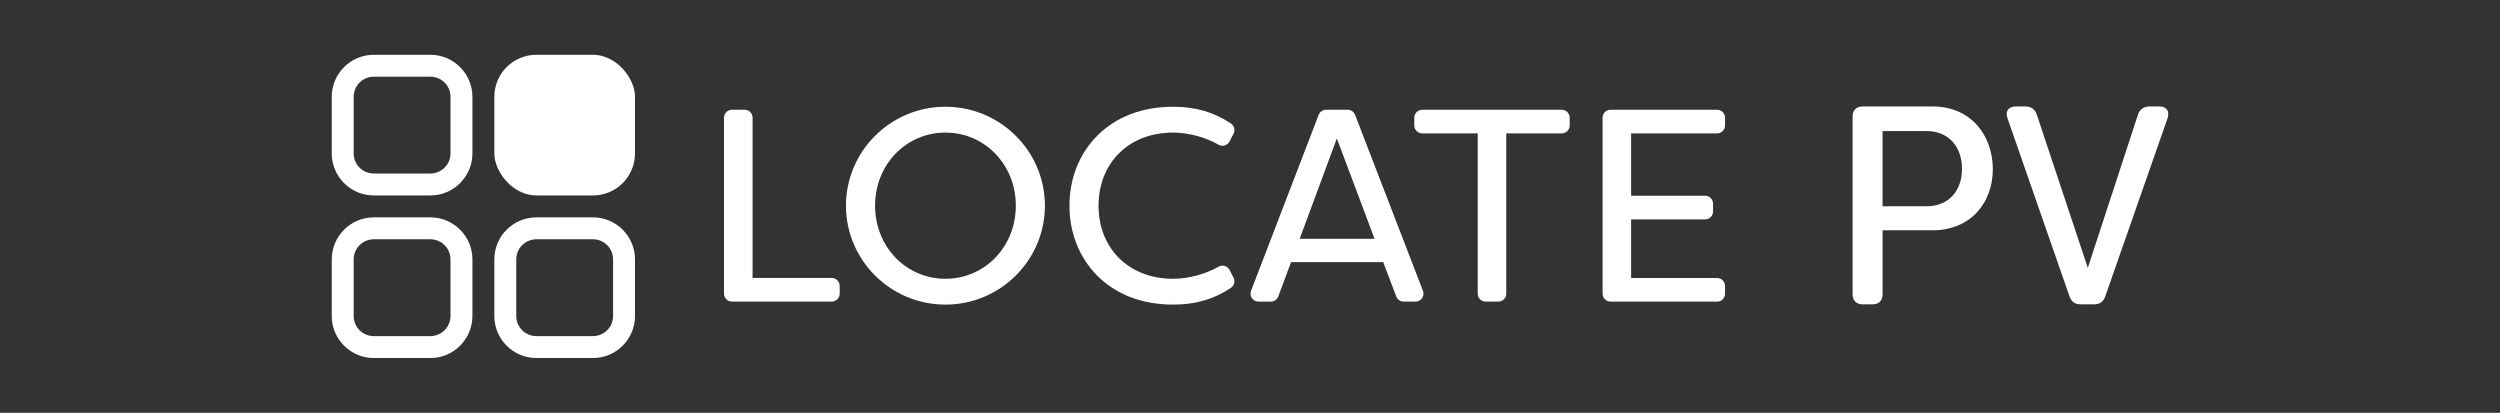 <?xml version="1.0" encoding="UTF-8"?> <svg xmlns="http://www.w3.org/2000/svg" id="Layer_1" version="1.1" viewBox="0 0 199.449 32.933"><rect x="0" y="0" width="199.449" height="32.933" fill="#333333" stroke="none"/><!-- Generator: Adobe Illustrator 29.7.1, SVG Export Plug-In . SVG Version: 2.1.1 Build 8) --><defs><style> .st0 { fill: #fff; } </style></defs><path class="st0" d="M34.337,4.37h-4.518c-1.848,0-3.352,1.504-3.352,3.352v4.518c0,1.848,1.504,3.352,3.352,3.352h4.518c1.848,0,3.352-1.504,3.352-3.352v-4.518c0-1.848-1.504-3.352-3.352-3.352ZM35.94,12.24c0,.884-.719,1.603-1.603,1.603h-4.518c-.884,0-1.603-.719-1.603-1.603v-4.518c0-.884.719-1.603,1.603-1.603h4.518c.884,0,1.603.719,1.603,1.603v4.518Z"></path><rect class="st0" x="39.438" y="4.37" width="11.222" height="11.222" rx="3.352" ry="3.352"></rect><path class="st0" d="M34.337,17.341h-4.518c-1.848,0-3.352,1.504-3.352,3.352v4.518c0,1.848,1.504,3.352,3.352,3.352h4.518c1.848,0,3.352-1.504,3.352-3.352v-4.518c0-1.848-1.504-3.352-3.352-3.352ZM35.94,25.211c0,.884-.719,1.603-1.603,1.603h-4.518c-.884,0-1.603-.719-1.603-1.603v-4.518c0-.884.719-1.603,1.603-1.603h4.518c.884,0,1.603.719,1.603,1.603v4.518Z"></path><path class="st0" d="M47.308,17.341h-4.518c-1.848,0-3.352,1.504-3.352,3.352v4.518c0,1.848,1.504,3.352,3.352,3.352h4.518c1.848,0,3.352-1.504,3.352-3.352v-4.518c0-1.848-1.504-3.352-3.352-3.352ZM48.911,25.211c0,.884-.719,1.603-1.603,1.603h-4.518c-.884,0-1.603-.719-1.603-1.603v-4.518c0-.884.719-1.603,1.603-1.603h4.518c.884,0,1.603.719,1.603,1.603v4.518Z"></path><g><path class="st0" d="M66.353,24.009h-7.955c-.322,0-.583-.261-.583-.583v-14.035c0-.322.261-.583.583-.583h1.006c.322,0,.583.261.583.583v12.837h6.366c.322,0,.583.261.583.583v.615c0,.322-.261.583-.583.583Z"></path><path class="st0" d="M66.353,24.062h-7.955c-.351,0-.636-.285-.636-.636v-14.035c0-.351.285-.636.636-.636h1.006c.351,0,.636.285.636.636v12.784h6.313c.351,0,.636.285.636.636v.615c0,.351-.285.636-.636.636ZM58.399,8.862c-.292,0-.53.238-.53.53v14.035c0,.292.238.53.53.53h7.955c.292,0,.53-.238.53-.53v-.615c0-.292-.238-.53-.53-.53h-6.419v-12.89c0-.292-.238-.53-.53-.53,0,0-1.006,0-1.006,0Z"></path></g><g><path class="st0" d="M75.427,8.57c4.343,0,7.883,3.518,7.883,7.839s-3.54,7.839-7.883,7.839-7.883-3.518-7.883-7.839,3.54-7.839,7.883-7.839ZM75.427,22.294c3.105,0,5.668-2.541,5.668-5.885s-2.562-5.885-5.668-5.885-5.668,2.541-5.668,5.885,2.562,5.885,5.668,5.885Z"></path><path class="st0" d="M75.427,24.301c-4.376,0-7.935-3.54-7.935-7.892s3.56-7.892,7.935-7.892,7.935,3.54,7.935,7.892-3.56,7.892-7.935,7.892ZM75.427,8.623c-4.317,0-7.83,3.493-7.83,7.786s3.512,7.786,7.83,7.786,7.83-3.493,7.83-7.786-3.513-7.786-7.83-7.786ZM75.427,22.347c-3.208,0-5.72-2.608-5.72-5.938s2.513-5.938,5.72-5.938,5.72,2.608,5.72,5.938-2.513,5.938-5.72,5.938ZM75.427,10.577c-3.149,0-5.615,2.562-5.615,5.832s2.466,5.832,5.615,5.832,5.615-2.562,5.615-5.832-2.466-5.832-5.615-5.832Z"></path></g><g><path class="st0" d="M93.581,8.57c1.974,0,3.38.518,4.584,1.322.249.166.336.491.198.757l-.317.61c-.151.291-.515.404-.8.24-.995-.571-2.361-.975-3.665-.975-3.8,0-5.993,2.693-5.993,5.885s2.193,5.885,5.993,5.885c1.304,0,2.67-.404,3.665-.975.285-.163.649-.051.8.24l.317.61c.138.266.051.591-.198.757-1.205.805-2.61,1.322-4.584,1.322-5.168,0-8.208-3.605-8.208-7.839s3.04-7.839,8.208-7.839Z"></path><path class="st0" d="M93.581,24.301c-2.468,0-4.57-.812-6.08-2.347-1.407-1.431-2.181-3.4-2.181-5.545s.775-4.113,2.181-5.545c1.509-1.536,3.612-2.347,6.08-2.347,1.788,0,3.254.423,4.614,1.331.273.182.365.537.215.825l-.317.61c-.08.154-.221.27-.387.319-.165.048-.338.028-.486-.057-1.055-.606-2.416-.968-3.638-.968-3.498,0-5.941,2.398-5.941,5.832s2.443,5.832,5.941,5.832c1.223,0,2.583-.362,3.638-.968.148-.085.321-.105.486-.057.166.049.307.165.387.319l.317.61c.15.288.058.643-.215.825-1.36.908-2.826,1.331-4.614,1.331ZM93.581,8.623c-4.802,0-8.155,3.202-8.155,7.786s3.354,7.786,8.155,7.786c1.766,0,3.213-.417,4.555-1.313.228-.152.305-.448.18-.689l-.317-.61c-.067-.128-.185-.225-.323-.266-.137-.04-.281-.024-.403.047-1.071.615-2.451.982-3.691.982-3.56,0-6.046-2.442-6.046-5.938s2.486-5.938,6.046-5.938c1.24,0,2.62.367,3.691.982.123.071.266.087.403.047.139-.041.257-.138.323-.266l.317-.61c.125-.24.048-.537-.18-.689-1.342-.896-2.789-1.313-4.555-1.313v.002Z"></path></g><g><path class="st0" d="M102.962,20.861l-1.031,2.769c-.085.228-.303.38-.546.38h-.983c-.409,0-.691-.41-.544-.792l5.393-14.035c.087-.225.303-.374.544-.374h1.719c.241,0,.457.148.544.373l5.413,14.035c.147.382-.135.793-.544.793h-.941c-.242,0-.459-.15-.545-.376l-1.052-2.773h-7.427ZM109.737,19.102l-3.084-8.208-3.04,8.208h6.124Z"></path><path class="st0" d="M112.927,24.062h-.941c-.262,0-.501-.165-.594-.41l-1.039-2.739h-7.354l-1.018,2.735c-.092.247-.332.414-.596.414h-.983c-.209,0-.405-.103-.524-.276-.119-.173-.145-.392-.069-.588l5.393-14.035c.094-.244.332-.408.593-.408h1.719c.261,0,.499.164.593.407l5.414,14.035c.075.196.05.416-.069.589s-.315.276-.524.276h0ZM102.925,20.808h7.5l1.065,2.807c.078.205.277.342.496.342h.941c.177,0,.337-.084.437-.23s.121-.325.057-.491l-5.414-14.035c-.078-.203-.277-.339-.495-.339h-1.719c-.218,0-.417.137-.495.34l-5.393,14.035c-.063.166-.042.344.058.49s.26.23.437.23h.983c.22,0,.42-.139.497-.345l1.044-2.804h.001ZM109.814,19.155h-6.276l3.116-8.412.05.133,3.11,8.28h0ZM103.689,19.049h5.972l-3.007-8.004s-2.965,8.004-2.965,8.004Z"></path></g><g><path class="st0" d="M125.177,9.392v.615c0,.322-.261.583-.583.583h-4.477v12.837c0,.322-.261.583-.583.583h-1.006c-.322,0-.583-.261-.583-.583v-12.837h-4.477c-.322,0-.583-.261-.583-.583v-.615c0-.322.261-.583.583-.583h11.125c.322,0,.583.261.583.583h0Z"></path><path class="st0" d="M119.534,24.062h-1.006c-.351,0-.636-.285-.636-.636v-12.784h-4.424c-.351,0-.636-.285-.636-.636v-.615c0-.351.285-.636.636-.636h11.125c.351,0,.636.285.636.636v.615c0,.351-.285.636-.636.636h-4.424v12.784c0,.351-.285.636-.636.636h0ZM113.469,8.862c-.292,0-.53.238-.53.53v.615c0,.292.238.53.53.53h4.53v12.89c0,.292.238.53.53.53h1.006c.292,0,.53-.238.53-.53v-12.89h4.53c.292,0,.53-.238.53-.53v-.615c0-.292-.238-.53-.53-.53h-11.126Z"></path></g><g><path class="st0" d="M136.987,24.009h-8.497c-.322,0-.583-.261-.583-.583v-14.035c0-.322.261-.583.583-.583h8.497c.322,0,.583.261.583.583v.615c0,.322-.261.583-.583.583h-6.909v5.081h5.953c.322,0,.583.261.583.583v.615c0,.322-.261.583-.583.583h-5.953v4.777h6.909c.322,0,.583.261.583.583v.615c0,.322-.261.583-.583.583Z"></path><path class="st0" d="M136.987,24.062h-8.497c-.351,0-.636-.285-.636-.636v-14.035c0-.351.285-.636.636-.636h8.497c.351,0,.636.285.636.636v.615c0,.351-.285.636-.636.636h-6.856v4.976h5.901c.351,0,.636.285.636.636v.615c0,.351-.285.636-.636.636h-5.901v4.672h6.856c.351,0,.636.285.636.636v.615c0,.351-.285.636-.636.636v-.002ZM128.49,8.862c-.292,0-.53.238-.53.53v14.035c0,.292.238.53.53.53h8.497c.292,0,.53-.238.53-.53v-.615c0-.292-.238-.53-.53-.53h-6.962v-4.883h6.006c.292,0,.53-.238.53-.53v-.615c0-.292-.238-.53-.53-.53h-6.006v-5.187h6.962c.292,0,.53-.238.53-.53v-.615c0-.292-.238-.53-.53-.53,0,0-8.497,0-8.497,0Z"></path></g><g><path class="st0" d="M158.987,13.5c0,2.661-1.759,4.872-4.804,4.872h-3.992v5.097c0,.519-.293.812-.812.812h-.767c-.519,0-.812-.293-.812-.812v-14.164c0-.519.293-.812.812-.812h5.571c3.067,0,4.804,2.323,4.804,5.007ZM156.528,13.478c0-1.782-1.082-3.022-2.819-3.022h-3.519v5.999h3.519c1.759,0,2.819-1.241,2.819-2.977Z"></path><path class="st0" d="M165.098,23.627l-4.939-14.186c-.203-.564.068-.947.654-.947h.767c.451,0,.789.226.925.677l4.06,12.202,3.992-12.202c.135-.451.474-.677.947-.677h.767c.586,0,.834.383.654.947l-4.962,14.186c-.158.474-.474.654-.925.654h-1.015c-.451,0-.767-.18-.925-.654h0Z"></path></g></svg> 